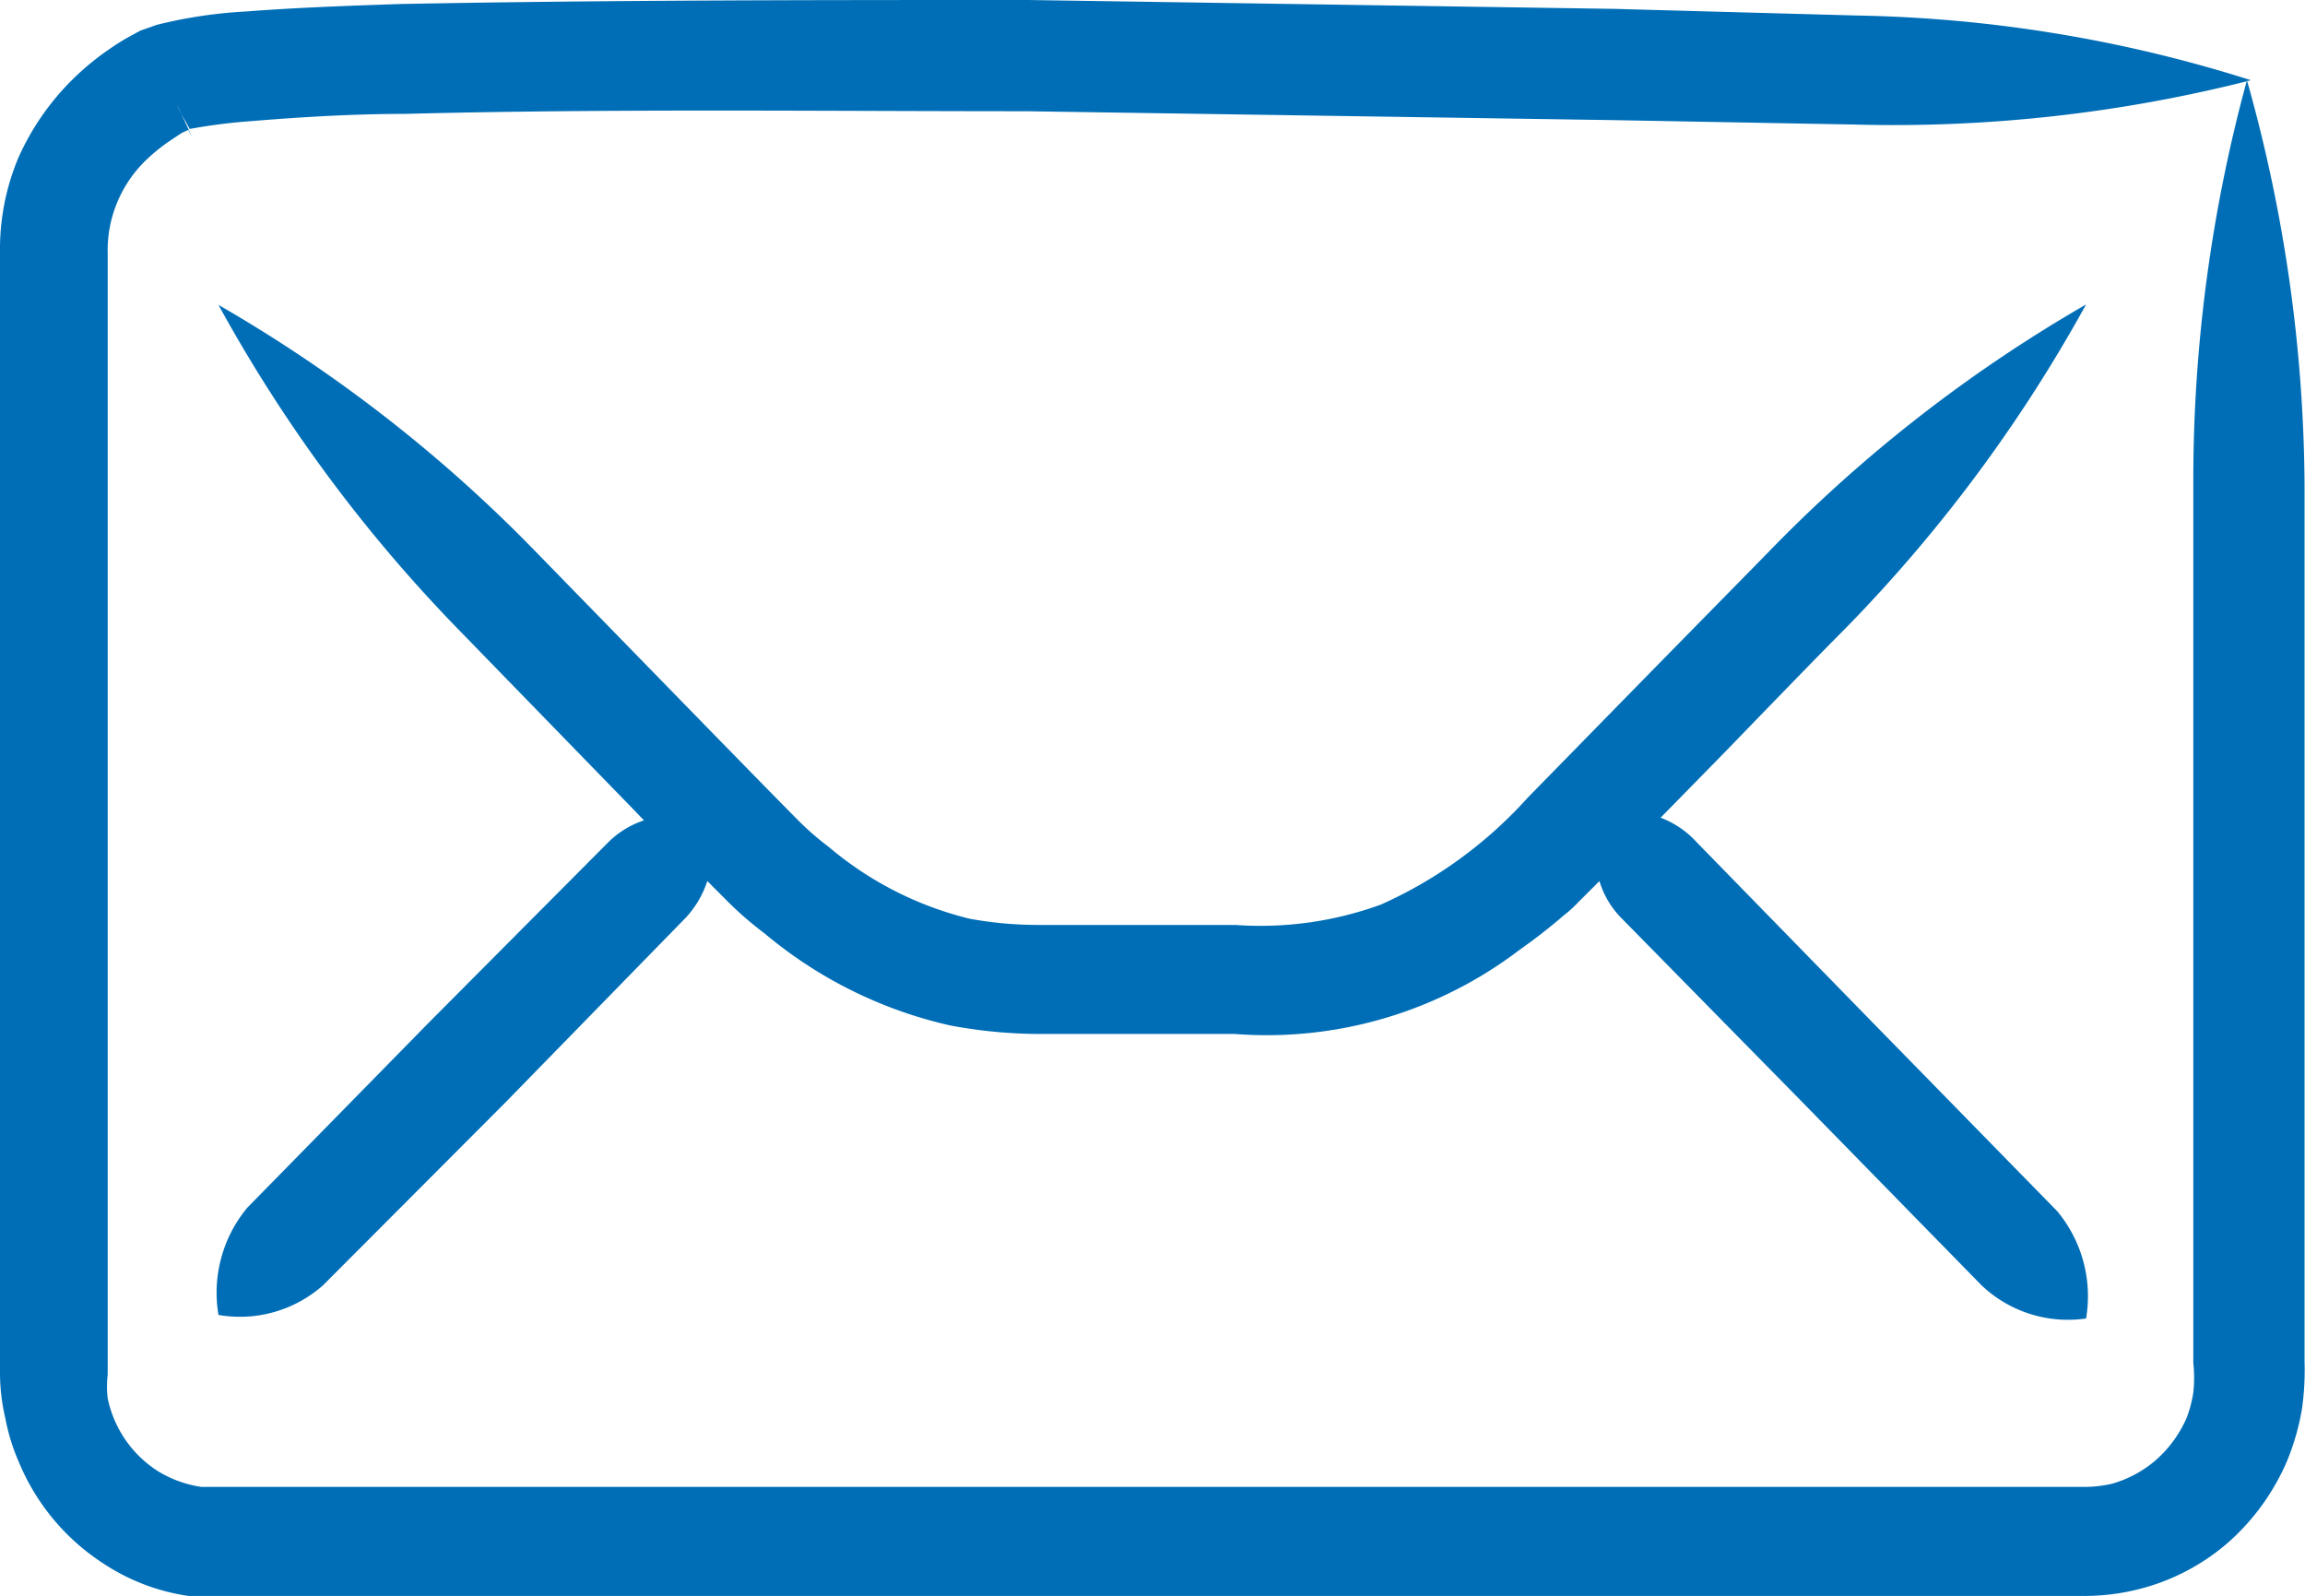 <svg xmlns="http://www.w3.org/2000/svg" width="52.01" height="36.01" viewBox="0 0 52.01 36.01"><defs><style>.cls-1{fill:#006eb6;fill-rule:evenodd;}</style></defs><g id="Calque_2" data-name="Calque 2"><g id="Calque_1-2" data-name="Calque 1"><path class="cls-1" d="M51.94,31.8a5.59,5.59,0,0,1-.32,1.13,5.17,5.17,0,0,1-1.35,1.88,4.89,4.89,0,0,1-2.06,1.06,5,5,0,0,1-1.15.14H6.25a15.86,15.86,0,0,1-2,0,4.7,4.7,0,0,1-1.93-.74A5,5,0,0,1,.43,33a4.57,4.57,0,0,1-.31-1A4.5,4.5,0,0,1,0,31V28.75c0-1.93,0-4.7,0-8.07v-15A5.33,5.33,0,0,1,.41,3.57,5.8,5.8,0,0,1,1.65,1.78a6,6,0,0,1,.83-.68A4.92,4.92,0,0,1,2.93.82L3.17.69,3.54.56a10.52,10.52,0,0,1,2-.3C6.7.17,7.87.13,9.05.09,13.76,0,18.55,0,23.2,0l13.22.2L41.9.35a31.14,31.14,0,0,1,8.89,1.46,32.63,32.63,0,0,1-8.95,1l-5.47-.1-13.19-.2c-4.64,0-9.42-.06-14.06.06-1.15,0-2.31.07-3.41.16a12.69,12.69,0,0,0-1.43.18,0,0,0,0,1,0,0h0s0,0-.06-.11S4.06,2.53,4,2.39s.52,1.08.25.54h0l0,0L4.1,3l-.27.18a4,4,0,0,0-.5.4,2.83,2.83,0,0,0-.9,2.15v15c0,3.37,0,6.14,0,8.07,0,1,0,1.71,0,2.22a2.19,2.19,0,0,0,0,.53,2.57,2.57,0,0,0,1.11,1.63,2.6,2.6,0,0,0,1,.37c.29,0,1,0,1.68,0H47.06a2.8,2.8,0,0,0,.59-.07,2.59,2.59,0,0,0,1-.54,2.7,2.7,0,0,0,.69-.95,2.82,2.82,0,0,0,.15-.57,3.14,3.14,0,0,0,0-.67V20.65c0-4.36,0-7.93,0-9.71a34.31,34.31,0,0,1,1.21-9.13A34.31,34.31,0,0,1,52,10.94c0,1.78,0,5.35,0,9.71V30.72A6.2,6.2,0,0,1,51.94,31.8ZM38.28,19l4.07,4.17,4.07,4.16a3,3,0,0,1,.65,2.42A2.83,2.83,0,0,1,44.71,29l-4.07-4.16L36.57,20.7a2,2,0,0,1-.48-.82l-.3.3-.2.2a2.59,2.59,0,0,1-.3.27,12.58,12.58,0,0,1-1,.78,9.41,9.41,0,0,1-6.43,1.9H23.45a11.06,11.06,0,0,1-2-.19,9.89,9.89,0,0,1-4.2-2.08,7.78,7.78,0,0,1-.91-.8l-.38-.38a2.24,2.24,0,0,1-.48.82l-4.07,4.17L7.29,29a2.83,2.83,0,0,1-2.36.67,3,3,0,0,1,.65-2.42l4.08-4.16L13.73,19a2.07,2.07,0,0,1,.8-.49l-.25-.26-3.89-4A33.67,33.67,0,0,1,4.93,6.88a32.75,32.75,0,0,1,7.17,5.58l3.9,4,1.31,1.34.71.72a6.41,6.41,0,0,0,.68.59,7.77,7.77,0,0,0,3.18,1.62,8.59,8.59,0,0,0,1.58.14h4.41a7.94,7.94,0,0,0,3.29-.46A9.87,9.87,0,0,0,34.47,18l2.76-2.82,2.68-2.73a32.7,32.7,0,0,1,7.16-5.58,33.61,33.61,0,0,1-5.45,7.33c-.45.45-1.17,1.19-2.67,2.74l-1.48,1.51A2.1,2.1,0,0,1,38.28,19Z"/></g></g></svg>